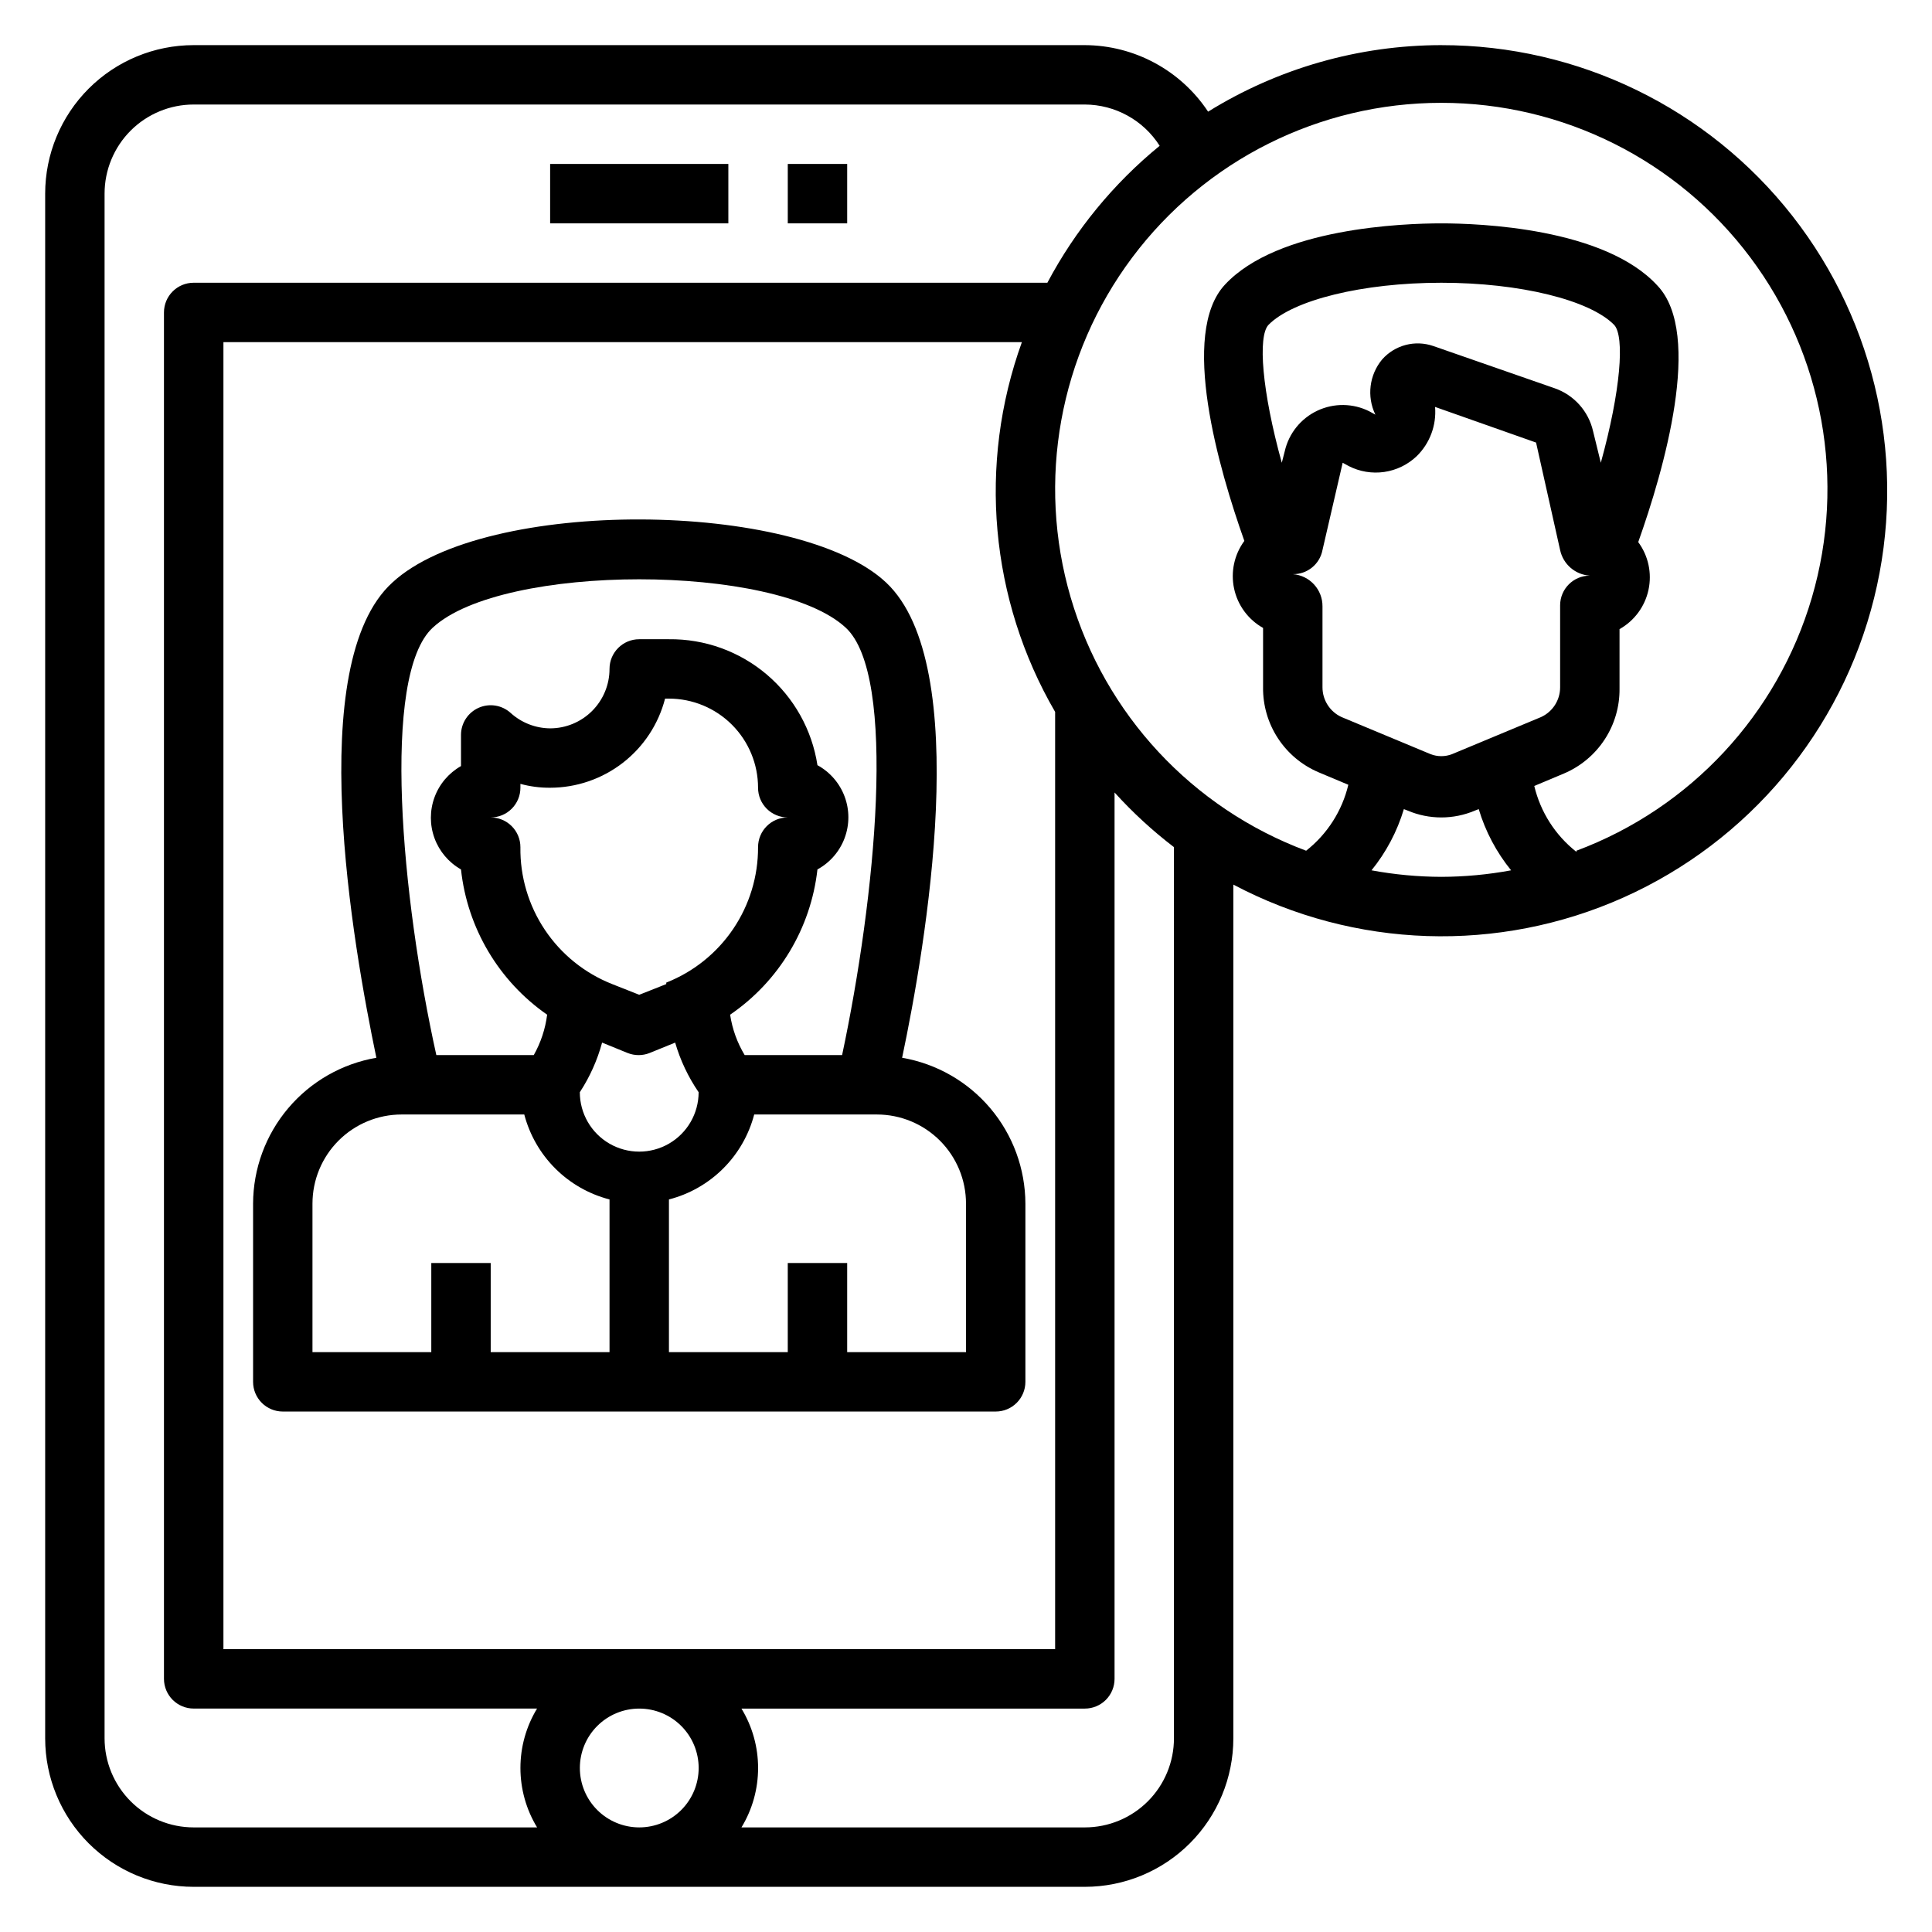 <?xml version="1.0" encoding="UTF-8"?>
<!-- Uploaded to: SVG Repo, www.svgrepo.com, Generator: SVG Repo Mixer Tools -->
<svg fill="#000000" width="800px" height="800px" version="1.1" viewBox="144 144 512 512" xmlns="http://www.w3.org/2000/svg">
 <g>
  <path d="m383.07 424.32c6.219-29.441 19.051-104.07-4.25-125.95-23.301-21.883-106.35-22.672-130.83 0-23.617 21.492-10.469 96.117-4.25 125.95h-0.004c-9.121 1.57-17.395 6.309-23.371 13.379-5.973 7.066-9.266 16.016-9.297 25.273v47.23c0 2.086 0.828 4.09 2.305 5.566 1.477 1.477 3.481 2.305 5.566 2.305h188.93c2.086 0 4.09-0.828 5.566-2.305 1.477-1.477 2.305-3.481 2.305-5.566v-47.23c-0.031-9.258-3.324-18.207-9.297-25.273-5.977-7.07-14.25-11.809-23.371-13.379zm-124.38-113.99c18.422-17.082 91-17.082 109.42 0 13.777 12.676 7.871 71.793-0.945 113.28h-25.82c-1.977-3.281-3.285-6.918-3.856-10.703 12.945-8.855 21.395-22.91 23.141-38.496 3.324-1.816 5.879-4.766 7.203-8.316 1.324-3.547 1.324-7.453 0-11-1.324-3.547-3.879-6.5-7.203-8.312-1.438-9.371-6.215-17.91-13.445-24.043-7.231-6.129-16.434-9.445-25.914-9.336h-7.871c-4.348 0-7.871 3.523-7.871 7.871 0 4.176-1.66 8.18-4.613 11.133s-6.957 4.613-11.133 4.613c-3.875-0.031-7.602-1.488-10.469-4.094-2.309-2.082-5.621-2.613-8.465-1.355-2.84 1.262-4.676 4.074-4.68 7.18v8.266c-3.246 1.84-5.734 4.769-7.019 8.273-1.285 3.5-1.285 7.348 0 10.848 1.285 3.504 3.773 6.434 7.019 8.273 1.672 15.531 10 29.574 22.828 38.496-0.477 3.762-1.68 7.398-3.543 10.703h-25.82c-9.211-41.484-14.723-100.6-0.945-113.28zm61.875 94.465-7.164 2.832-7.164-2.832c-7.262-2.863-13.477-7.867-17.824-14.352-4.344-6.481-6.613-14.137-6.5-21.938 0-2.09-0.828-4.09-2.305-5.566-1.477-1.477-3.481-2.309-5.566-2.309 2.086 0 4.09-0.828 5.566-2.305 1.477-1.477 2.305-3.477 2.305-5.566v-1.023c2.566 0.699 5.215 1.043 7.871 1.023 6.977-0.004 13.754-2.328 19.27-6.602 5.516-4.273 9.453-10.258 11.195-17.016h1.023c6.266 0 12.27 2.488 16.699 6.918 4.43 4.43 6.918 10.438 6.918 16.699 0 2.09 0.828 4.09 2.305 5.566 1.477 1.477 3.481 2.305 5.566 2.305-4.348 0-7.871 3.527-7.871 7.875 0.031 7.734-2.273 15.301-6.613 21.707s-10.512 11.352-17.711 14.188zm-15.035 97.535h-31.488v-23.617h-15.746v23.617h-31.488v-39.359c0-6.266 2.488-12.273 6.918-16.699 4.43-4.43 10.438-6.918 16.699-6.918h32.512c1.422 5.422 4.262 10.371 8.234 14.328 3.973 3.957 8.93 6.785 14.359 8.184zm-7.871-68.879v-0.004c2.644-4.043 4.641-8.48 5.902-13.145l6.769 2.754c1.871 0.746 3.957 0.746 5.824 0l6.769-2.754c1.363 4.684 3.461 9.121 6.219 13.145 0 5.625-3 10.824-7.871 13.637s-10.871 2.812-15.742 0-7.871-8.012-7.871-13.637zm102.34 68.879h-31.488v-23.617h-15.746v23.617h-31.488v-40.465c5.43-1.398 10.387-4.227 14.359-8.184 3.973-3.957 6.812-8.906 8.234-14.328h32.512c6.262 0 12.27 2.488 16.699 6.918 4.43 4.426 6.918 10.434 6.918 16.699z"/>
  <path d="m289.79 187.45h47.23v15.742h-47.23z"/>
  <path d="m352.77 187.45h15.742v15.742h-15.742z"/>
  <path d="m525.95 155.96c-21.836 0.02-43.234 6.125-61.793 17.633-7.262-10.965-19.52-17.582-32.668-17.633h-236.16c-10.438 0-20.449 4.148-27.832 11.527-7.379 7.383-11.527 17.395-11.527 27.832v409.35c0 10.438 4.148 20.449 11.527 27.832 7.383 7.379 17.395 11.527 27.832 11.527h236.16c10.438 0 20.449-4.148 27.832-11.527 7.379-7.383 11.527-17.395 11.527-27.832v-226.24c32.117 16.984 70.266 18.238 103.43 3.398 33.164-14.844 57.652-44.125 66.387-79.391 8.734-35.27 0.75-72.594-21.652-101.2-22.402-28.605-56.727-45.301-93.062-45.273zm-239.62 472.32h-91.004c-6.262 0-12.27-2.488-16.699-6.918-4.426-4.43-6.914-10.438-6.914-16.699v-409.35c0-6.262 2.488-12.27 6.914-16.699 4.43-4.426 10.438-6.914 16.699-6.914h236.16c8.043 0.031 15.52 4.152 19.836 10.941-12.234 9.996-22.352 22.332-29.758 36.289h-226.24c-4.348 0-7.871 3.523-7.871 7.871v362.11c0 2.09 0.832 4.09 2.305 5.566 1.477 1.477 3.481 2.309 5.566 2.309h91.004c-2.887 4.742-4.41 10.188-4.41 15.742 0 5.555 1.523 11 4.41 15.746zm137.29-295.6v248.36h-220.41v-346.37h211.6c-11.699 32.363-8.473 68.25 8.816 98.004zm-110.21 295.6c-4.176 0-8.18-1.66-11.133-4.613-2.953-2.953-4.609-6.957-4.609-11.133s1.656-8.18 4.609-11.133c2.953-2.953 6.957-4.609 11.133-4.609s8.18 1.656 11.133 4.609c2.953 2.953 4.609 6.957 4.609 11.133s-1.656 8.18-4.609 11.133c-2.953 2.953-6.957 4.613-11.133 4.613zm141.7-23.617c0 6.262-2.488 12.27-6.914 16.699-4.43 4.43-10.438 6.918-16.699 6.918h-91.004c2.887-4.746 4.41-10.191 4.41-15.746 0-5.555-1.523-11-4.41-15.742h91.004c2.086 0 4.09-0.832 5.566-2.309 1.473-1.477 2.305-3.477 2.305-5.566v-234.9c4.797 5.297 10.066 10.145 15.742 14.484zm70.848-228.29c-6.203-0.02-12.395-0.598-18.496-1.73 3.891-4.793 6.805-10.305 8.578-16.219l1.023 0.395c5.684 2.414 12.105 2.414 17.793 0l1.023-0.395c1.77 5.914 4.688 11.426 8.578 16.219-6.102 1.133-12.293 1.711-18.5 1.73zm-39.359-80.215c3.824 0.066 7.148-2.621 7.871-6.379l5.352-23.145 1.574 0.867h0.004c2.902 1.488 6.199 2.039 9.426 1.574 3.231-0.465 6.234-1.922 8.602-4.172 3.492-3.41 5.281-8.203 4.879-13.066l26.766 9.445 6.375 28.496c0.809 3.769 4.027 6.539 7.875 6.769-4.348 0-7.875 3.527-7.875 7.875v21.727c0.004 3.383-1.965 6.457-5.035 7.871l-23.617 9.84c-1.824 0.703-3.844 0.703-5.668 0l-23.617-9.84c-3.07-1.414-5.039-4.488-5.039-7.871v-21.414c0.055-4.488-3.391-8.246-7.871-8.578zm21.883-42.273-1.574-0.867h0.004c-4.324-2.18-9.406-2.25-13.789-0.188-4.379 2.059-7.57 6.019-8.648 10.738l-0.789 3.07c-5.273-19.051-6.375-33.457-3.543-36.527 6.457-6.613 25.035-11.18 45.816-11.18s39.359 4.566 45.816 11.18c2.832 3.07 1.73 17.477-3.543 36.527l-2.047-8.348c-1.203-5.32-5.074-9.637-10.234-11.414l-32.117-11.18v0.004c-4.812-1.668-10.156-0.27-13.539 3.539-3.422 4.106-4.133 9.832-1.809 14.645zm53.293 115.88h0.004c-5.594-4.394-9.535-10.555-11.18-17.477l7.871-3.305c4.41-1.871 8.164-5.012 10.785-9.02s3.992-8.707 3.938-13.496v-15.742c3.934-2.211 6.731-6.004 7.676-10.414 0.949-4.414-0.039-9.02-2.719-12.652 6.769-19.051 17.238-55.105 5.117-67.938-14.012-15.348-47.387-16.527-57.309-16.527-9.918 0-43.297 1.18-57.309 16.215-12.121 12.91-1.652 48.887 5.117 67.938-2.676 3.629-3.664 8.238-2.715 12.648 0.945 4.41 3.742 8.203 7.676 10.414v15.746c-0.055 4.789 1.316 9.484 3.938 13.492 2.621 4.008 6.375 7.148 10.781 9.02l7.871 3.305 0.004 0.004c-1.645 6.918-5.586 13.078-11.18 17.473-30.199-11.281-53.312-36.133-62.383-67.066-9.07-30.934-3.035-64.336 16.289-90.137 19.324-25.805 49.676-40.996 81.91-40.996 32.238 0 62.59 15.191 81.914 40.996 19.324 25.801 25.359 59.203 16.289 90.137-9.07 30.934-32.188 55.785-62.383 67.066z"/>
 </g>
</svg>